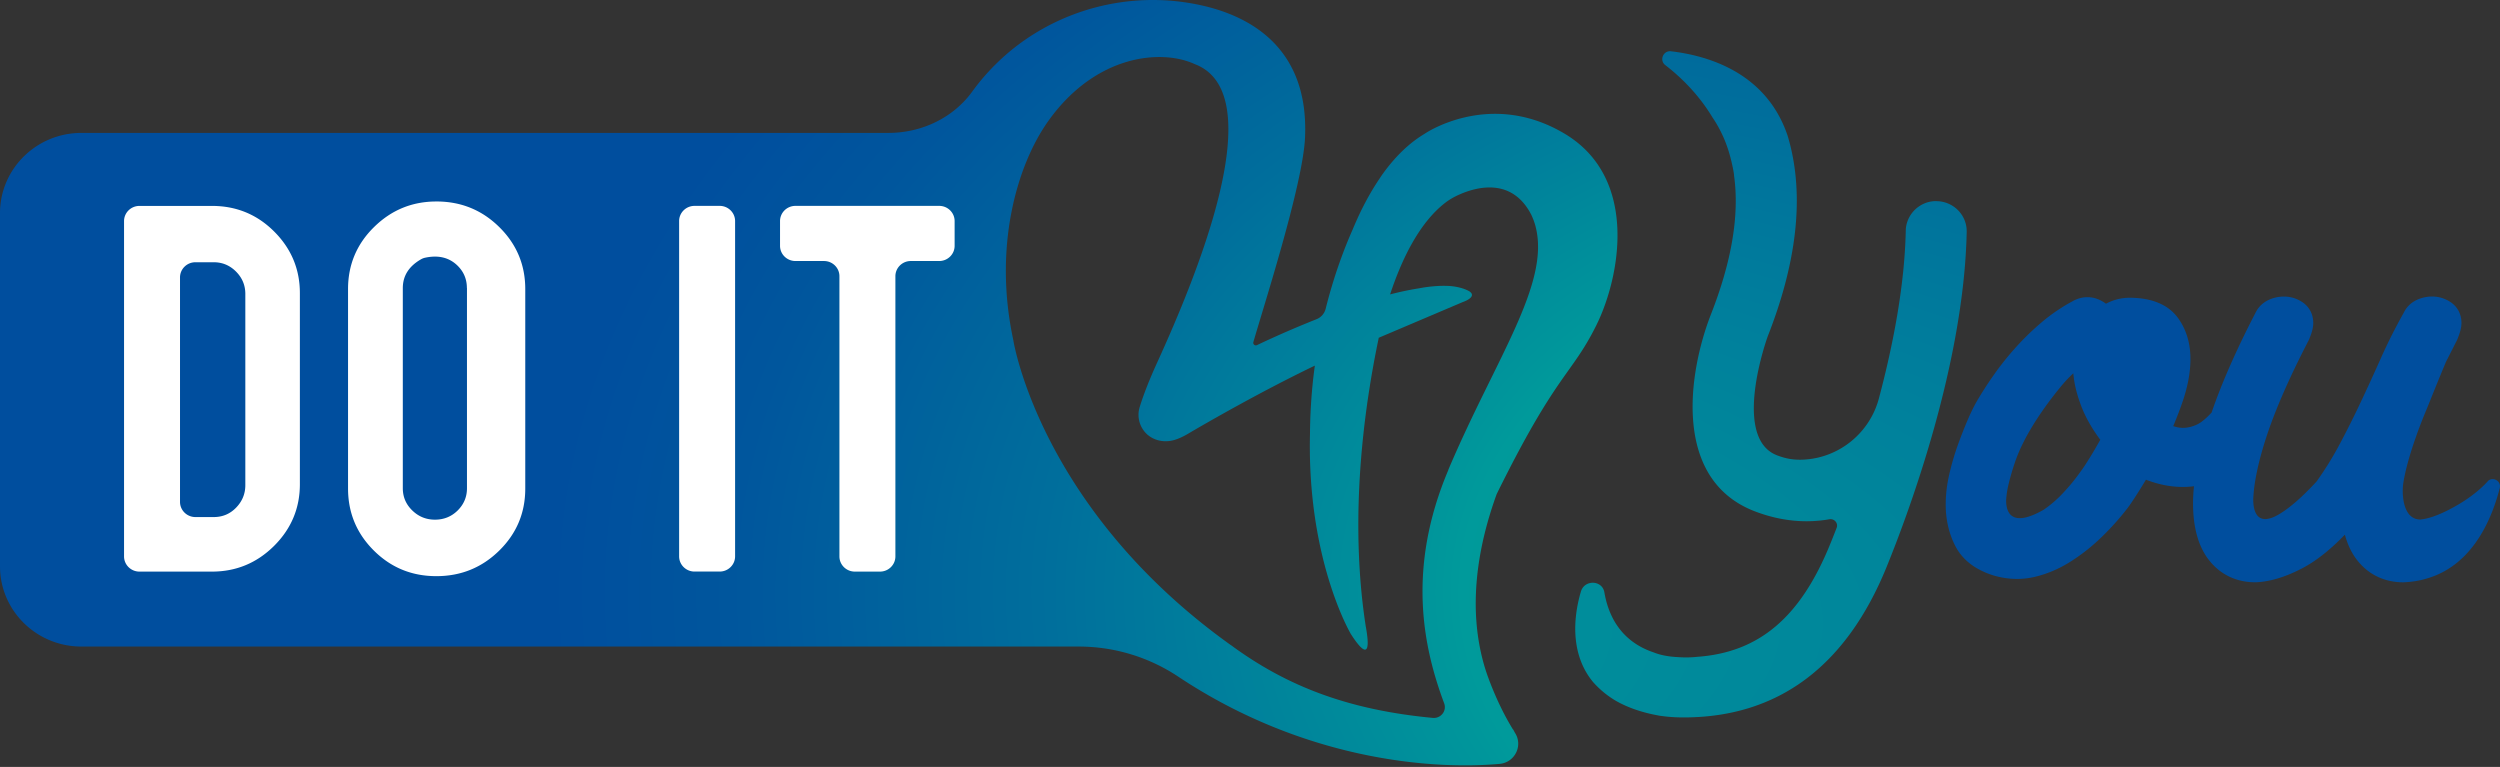 <?xml version="1.0" encoding="UTF-8"?>
<svg xmlns="http://www.w3.org/2000/svg" width="414" height="127" fill="none">
  <rect width="100%" height="100%" fill="#333333" stroke="none"/>
  <path fill="url(#a)" d="M320.749 33.307c-2.746-.09-5.093 2.129-5.154 4.876-.187 9.157-2.118 19.051-4.459 27.828-1.497 5.607-6.457 9.746-12.329 10.096-1.823.107-3.114-.172-4.502-.695-7.64-2.89-1.623-19.575-1.569-19.712 5.009-12.725 6.107-23.862 3.307-33.185-3.53-10.567-13.312-13.314-19.317-14.022-1.303-.154-1.985 1.499-.947 2.296 3.645 2.812 6.131 5.874 7.821 8.675a20.491 20.491 0 0 1 1.677 2.985c.688 1.504 1.201 3.11 1.563 4.799.26 1.106.32 1.76.32 1.76h-.012c.929 6.481-.344 14.217-3.844 23.119-3.742 9.644-6.403 27.364 7.374 32.578 3.03 1.148 5.872 1.612 8.497 1.612 1.31 0 2.565-.119 3.766-.327.832-.143 1.502.642 1.207 1.421a144.988 144.988 0 0 1-1.075 2.706c-4.924 12.124-11.791 17.957-22.099 18.659 0 0-1.303.178-3.15.041-1.563-.077-2.89-.339-3.995-.785-3.463-1.159-7.096-3.859-8.146-9.942-.35-2.045-3.289-2.134-3.881-.136-1.388 4.691-1.623 10.608 2.004 14.984a15.534 15.534 0 0 0 3.687 3.062c1.925 1.118 4.339 1.998 7.362 2.527 1.219.179 2.529.28 3.959.28h.03c15.576-.018 26.885-8.426 33.607-24.992 3.832-9.436 12.794-33.733 13.234-55.424.055-2.747-2.16-5.025-4.948-5.078l.012-.006Z"></path>
  <path fill="url(#b)" d="M250.572 120.787s-.006.018-.012.03c-1.72-2.783-2.975-5.667-3.73-7.605a24.754 24.754 0 0 1-.223-.583c-.398-1.064-.604-1.724-.604-1.724-3.228-10.281-1.122-20.92 1.853-29.095 9.933-20.134 12.335-19.61 16.463-27.876 3.952-7.92 7.163-24.415-5.226-31.8-12.39-7.385-23.143 0-23.143 0-.03.018-.055.036-.073.042a.11.11 0 0 0-.024.018c-2.347 1.409-4.647 3.532-6.825 6.54l-.054.072c-.091.125-.284.41-.568.844-1.545 2.29-3.023 5.025-4.393 8.325-1.545 3.49-3.174 7.908-4.484 13.159a2.505 2.505 0 0 1-1.508 1.724 167.694 167.694 0 0 0-9.867 4.293.425.425 0 0 1-.597-.5c1.605-5.624 8.183-25.99 8.551-33.785C216.874 6.805 205.493 1.572 195.596.3c-11.013-1.415-22.208 2.23-30.192 9.835a36.692 36.692 0 0 0-4.399 5.024c-3.168 4.383-8.412 6.85-13.874 6.85H13.488C6.04 22.01 0 27.956 0 35.3v58.48c0 7.338 6.04 13.29 13.488 13.29h165.168c5.86 0 11.587 1.742 16.445 4.971 20.94 13.932 42.267 15.46 53.244 14.455 2.492-.226 3.88-2.973 2.571-5.084-.127-.202-.224-.422-.344-.63v.006Zm-10.718-42.973c-7.048 16.626-4.019 29.767-.7 38.656.465 1.249-.549 2.539-1.889 2.414-13.729-1.296-24.024-5.119-33.438-12.064v.011c-31.64-22.619-36.015-50.453-36.015-50.453h.006c-3.373-15.543.61-29.118 5.812-36.384 7.863-10.989 18.707-11.905 24.205-9.383 12.872 4.852.35 35.058-6.246 49.513-1.334 2.932-2.245 5.31-2.843 7.237a4.375 4.375 0 0 0 .707 4.013c1.146 1.505 3.21 2.034 5.032 1.481.616-.184 1.316-.482 2.107-.94 3.427-2.015 12.184-7.058 21.145-11.369-.096.732-.193 1.475-.278 2.224a93.718 93.718 0 0 0-.386 4.656 90.897 90.897 0 0 0-.139 4.46c-.175 7.427.628 13.753 1.738 18.825l.019.107v-.011c2.021 9.157 5.02 14.205 5.02 14.205 3.398 5.268 2.915 1.201 2.456-1.296-2.148-13.885-1.146-27.828.501-38.644a167.633 167.633 0 0 1 1.654-9.14l13.952-5.928h.006s1.648-.553 1.46-1.279c-.036-.154-.169-.315-.398-.475-.7-.399-1.496-.619-2.196-.75-.32-.059-.628-.1-.882-.124-.102-.006-.211-.018-.313-.024h-.079c-2.414-.119-4.773.375-4.773.375a49.315 49.315 0 0 0-4.9 1.028c1.979-5.988 4.882-11.868 9.094-15.145.778-.606 1.653-1.088 2.565-1.474 2.981-1.279 8.593-2.617 11.713 3.407.278.589.525 1.219.712 1.932 2.498 9.508-6.662 21.965-14.447 40.34h.018Z"></path>
  <path fill="url(#c)" d="M411.975 79.705c-1.159 1.26-2.746 2.598-4.912 3.865-2.969 1.736-4.949 2.343-6.264 2.462a2.563 2.563 0 0 1-.924-.172 2.41 2.41 0 0 1-1.032-.822c-.434-.582-.675-1.343-.808-2.057-.03-.172-.048-.35-.073-.523a9.273 9.273 0 0 1 .055-2.646c.802-4.882 3.596-11.476 3.596-11.476.272-.654.544-1.314.815-1.992.845-2.117 1.726-4.27 2.619-6.41l1.811-3.568c.024-.047.048-.101.066-.148.477-1.124.694-1.993.694-2.73 0-1.463-.652-2.7-1.835-3.478a5.427 5.427 0 0 0-3.029-.904c-.923 0-1.798.202-2.613.6a4.47 4.47 0 0 0-2.1 2.117 90.694 90.694 0 0 0-3.748 7.445 371.592 371.592 0 0 1-3.313 7.236 163.813 163.813 0 0 1-3.494 6.987 55.672 55.672 0 0 1-3.856 6.238c-2.39 2.592-4.502 4.43-6.282 5.47-3.723 2.159-4.206-.809-4.212-2.438.09-2.7.796-6.136 2.124-10.24 1.454-4.506 3.826-9.93 7.036-16.131.031-.054.055-.113.079-.167.483-1.141.7-1.986.7-2.729 0-1.463-.652-2.7-1.835-3.478a5.428 5.428 0 0 0-3.029-.904c-.923 0-1.798.202-2.613.6a4.496 4.496 0 0 0-2.124 2.159c-3.162 6.112-5.588 11.63-7.23 16.441-1.11 1.207-1.895 1.742-2.377 1.968-.809.387-1.588.571-2.396.571-.489 0-1.02-.095-1.587-.28a63.739 63.739 0 0 0 1.49-3.87c.905-2.599 1.364-5.03 1.364-7.243 0-2.658-.706-4.959-2.1-6.85-1.557-2.105-4.122-3.21-7.628-3.3h-.283a8.27 8.27 0 0 0-3.977.987 5.45 5.45 0 0 0-1.696-.874 4.555 4.555 0 0 0-1.382-.208c-.863 0-1.714.238-2.529.713a29.48 29.48 0 0 0-5.051 3.45 44.73 44.73 0 0 0-4.345 4.227 48.125 48.125 0 0 0-3.56 4.465 63.898 63.898 0 0 0-2.722 4.204c-.525.886-1.092 2.034-1.677 3.408a76.29 76.29 0 0 0-1.648 4.233 41.852 41.852 0 0 0-1.358 4.716 22.22 22.22 0 0 0-.573 4.911c0 2.527.537 4.846 1.599 6.892 1.183 2.295 3.319 3.936 6.343 4.87 1.309.38 2.595.57 3.856.57.953 0 1.907-.107 2.842-.32 2.04-.464 4.037-1.303 5.926-2.48a31.367 31.367 0 0 0 5.22-4.103 43.673 43.673 0 0 0 4.4-4.923c.615-.833 1.46-2.13 2.601-3.99.126-.203.247-.41.374-.619.132.054.259.107.392.149 1.931.702 3.85 1.052 5.703 1.052.639 0 1.255-.041 1.858-.113a27.478 27.478 0 0 0-.156 2.813c0 4.026.893 7.207 2.661 9.442 1.883 2.385 4.526 3.645 7.64 3.645h.084c2.263-.083 4.804-.832 7.537-2.235 2.342-1.201 4.714-3.057 7.224-5.65.447 1.66 1.128 3.08 2.046 4.246 1.883 2.385 4.526 3.645 7.64 3.645.995-.041 1.931-.16 2.812-.35l.09-.018c.254-.06.501-.131.749-.197a14.367 14.367 0 0 0 2.951-1.165c5.509-2.95 8.128-9.08 9.359-13.872.302-1.184-1.195-2.01-2.027-1.106l.042-.018Zm-65.476-4.614c-1.123 1.855-1.702 2.681-1.992 3.05a31.476 31.476 0 0 1-2.975 3.615 19.052 19.052 0 0 1-3.102 2.658c-5.491 3.14-6.209.238-6.215-1.504.042-.797.144-1.635.362-2.54a38.4 38.4 0 0 1 1.02-3.579 25.956 25.956 0 0 1 1.267-3.11c.483-.98.911-1.784 1.285-2.396 1.322-2.283 3.012-4.68 5.045-7.171.67-.82 1.388-1.588 2.149-2.295.138 1.718.591 3.561 1.339 5.5.706 1.831 1.756 3.675 3.126 5.506-.44.791-.875 1.546-1.303 2.254l-.006.012Z"></path>
  <path fill="#fff" d="M49.66 80.18c0 3.983-1.428 7.39-4.281 10.228-2.854 2.831-6.28 4.25-10.278 4.25H23.094c-1.407 0-2.552-1.128-2.552-2.515v-55.53c0-1.387 1.145-2.514 2.552-2.514h12.007c4.043 0 7.482 1.419 10.31 4.25 2.828 2.83 4.248 6.232 4.248 10.19v31.64ZM29.81 83.112c0 1.387 1.144 2.514 2.552 2.514h3.027c1.478 0 2.719-.525 3.728-1.577 1.01-1.05 1.51-2.286 1.51-3.698V48.678c0-1.438-.514-2.672-1.542-3.705-1.029-1.032-2.263-1.545-3.696-1.545h-3.027c-1.408 0-2.552 1.127-2.552 2.514v37.17ZM72.265 33.364c4.088 0 7.565 1.419 10.425 4.25 2.867 2.83 4.294 6.25 4.294 10.26v33.034c0 4.028-1.44 7.454-4.313 10.273-2.873 2.824-6.344 4.23-10.413 4.23-4.068 0-7.52-1.418-10.36-4.25-2.842-2.83-4.262-6.25-4.262-10.26V47.868c0-4.027 1.44-7.454 4.313-10.272 2.873-2.825 6.311-4.23 10.31-4.23h.006Zm5.052 14.339c0-1.457-.514-2.692-1.536-3.699-1.376-1.355-3.163-1.798-5.367-1.33a2.4 2.4 0 0 0-.707.273c-2 1.152-3.002 2.735-3.002 4.762v33.142c0 1.438.52 2.666 1.568 3.68 1.048 1.02 2.295 1.526 3.76 1.526 1.466 0 2.732-.507 3.76-1.526 1.023-1.02 1.537-2.242 1.537-3.68V47.71l-.013-.006ZM119.18 94.651h-4.166c-1.407 0-2.551-1.127-2.551-2.514v-55.53c0-1.387 1.144-2.514 2.551-2.514h4.166c1.407 0 2.551 1.127 2.551 2.514v55.53c0 1.387-1.144 2.514-2.551 2.514ZM136.463 43.225h-4.737c-1.408 0-2.552-1.127-2.552-2.514v-4.104c0-1.387 1.144-2.514 2.552-2.514h23.808c1.407 0 2.551 1.127 2.551 2.514v4.104c0 1.387-1.144 2.514-2.551 2.514h-4.705c-1.408 0-2.552 1.127-2.552 2.514v46.404c0 1.387-1.144 2.515-2.552 2.515h-4.165c-1.407 0-2.552-1.128-2.552-2.515V45.74c0-1.386-1.144-2.514-2.551-2.514h.006Z"></path>
  <defs>
    <radialGradient id="a" cx="0" cy="0" r="1" gradientTransform="matrix(1054.06 0 0 186.825 -239.084 103.06)" gradientUnits="userSpaceOnUse">
      <stop stop-color="#18AB70"></stop>
      <stop offset=".02" stop-color="#16AA72"></stop>
      <stop offset=".4" stop-color="#009A9B"></stop>
      <stop offset=".42" stop-color="#00969B"></stop>
      <stop offset=".67" stop-color="#006F9C"></stop>
      <stop offset=".88" stop-color="#00569D"></stop>
      <stop offset="1" stop-color="#004E9E"></stop>
    </radialGradient>
    <radialGradient id="b" cx="0" cy="0" r="1" gradientTransform="matrix(255.089 0 0 162.622 345.329 98.192)" gradientUnits="userSpaceOnUse">
      <stop stop-color="#18AB70"></stop>
      <stop offset=".02" stop-color="#16AA72"></stop>
      <stop offset=".4" stop-color="#009A9B"></stop>
      <stop offset=".42" stop-color="#00969B"></stop>
      <stop offset=".67" stop-color="#006F9C"></stop>
      <stop offset=".88" stop-color="#00569D"></stop>
      <stop offset="1" stop-color="#004E9E"></stop>
    </radialGradient>
    <radialGradient id="c" cx="0" cy="0" r="1" gradientTransform="matrix(744.383 0 0 435.52 -445.53 131.457)" gradientUnits="userSpaceOnUse">
      <stop stop-color="#18AB70"></stop>
      <stop offset=".02" stop-color="#16AA72"></stop>
      <stop offset=".4" stop-color="#009A9B"></stop>
      <stop offset=".42" stop-color="#00969B"></stop>
      <stop offset=".67" stop-color="#006F9C"></stop>
      <stop offset=".88" stop-color="#00569D"></stop>
      <stop offset="1" stop-color="#004E9E"></stop>
    </radialGradient>
  </defs>
</svg>
